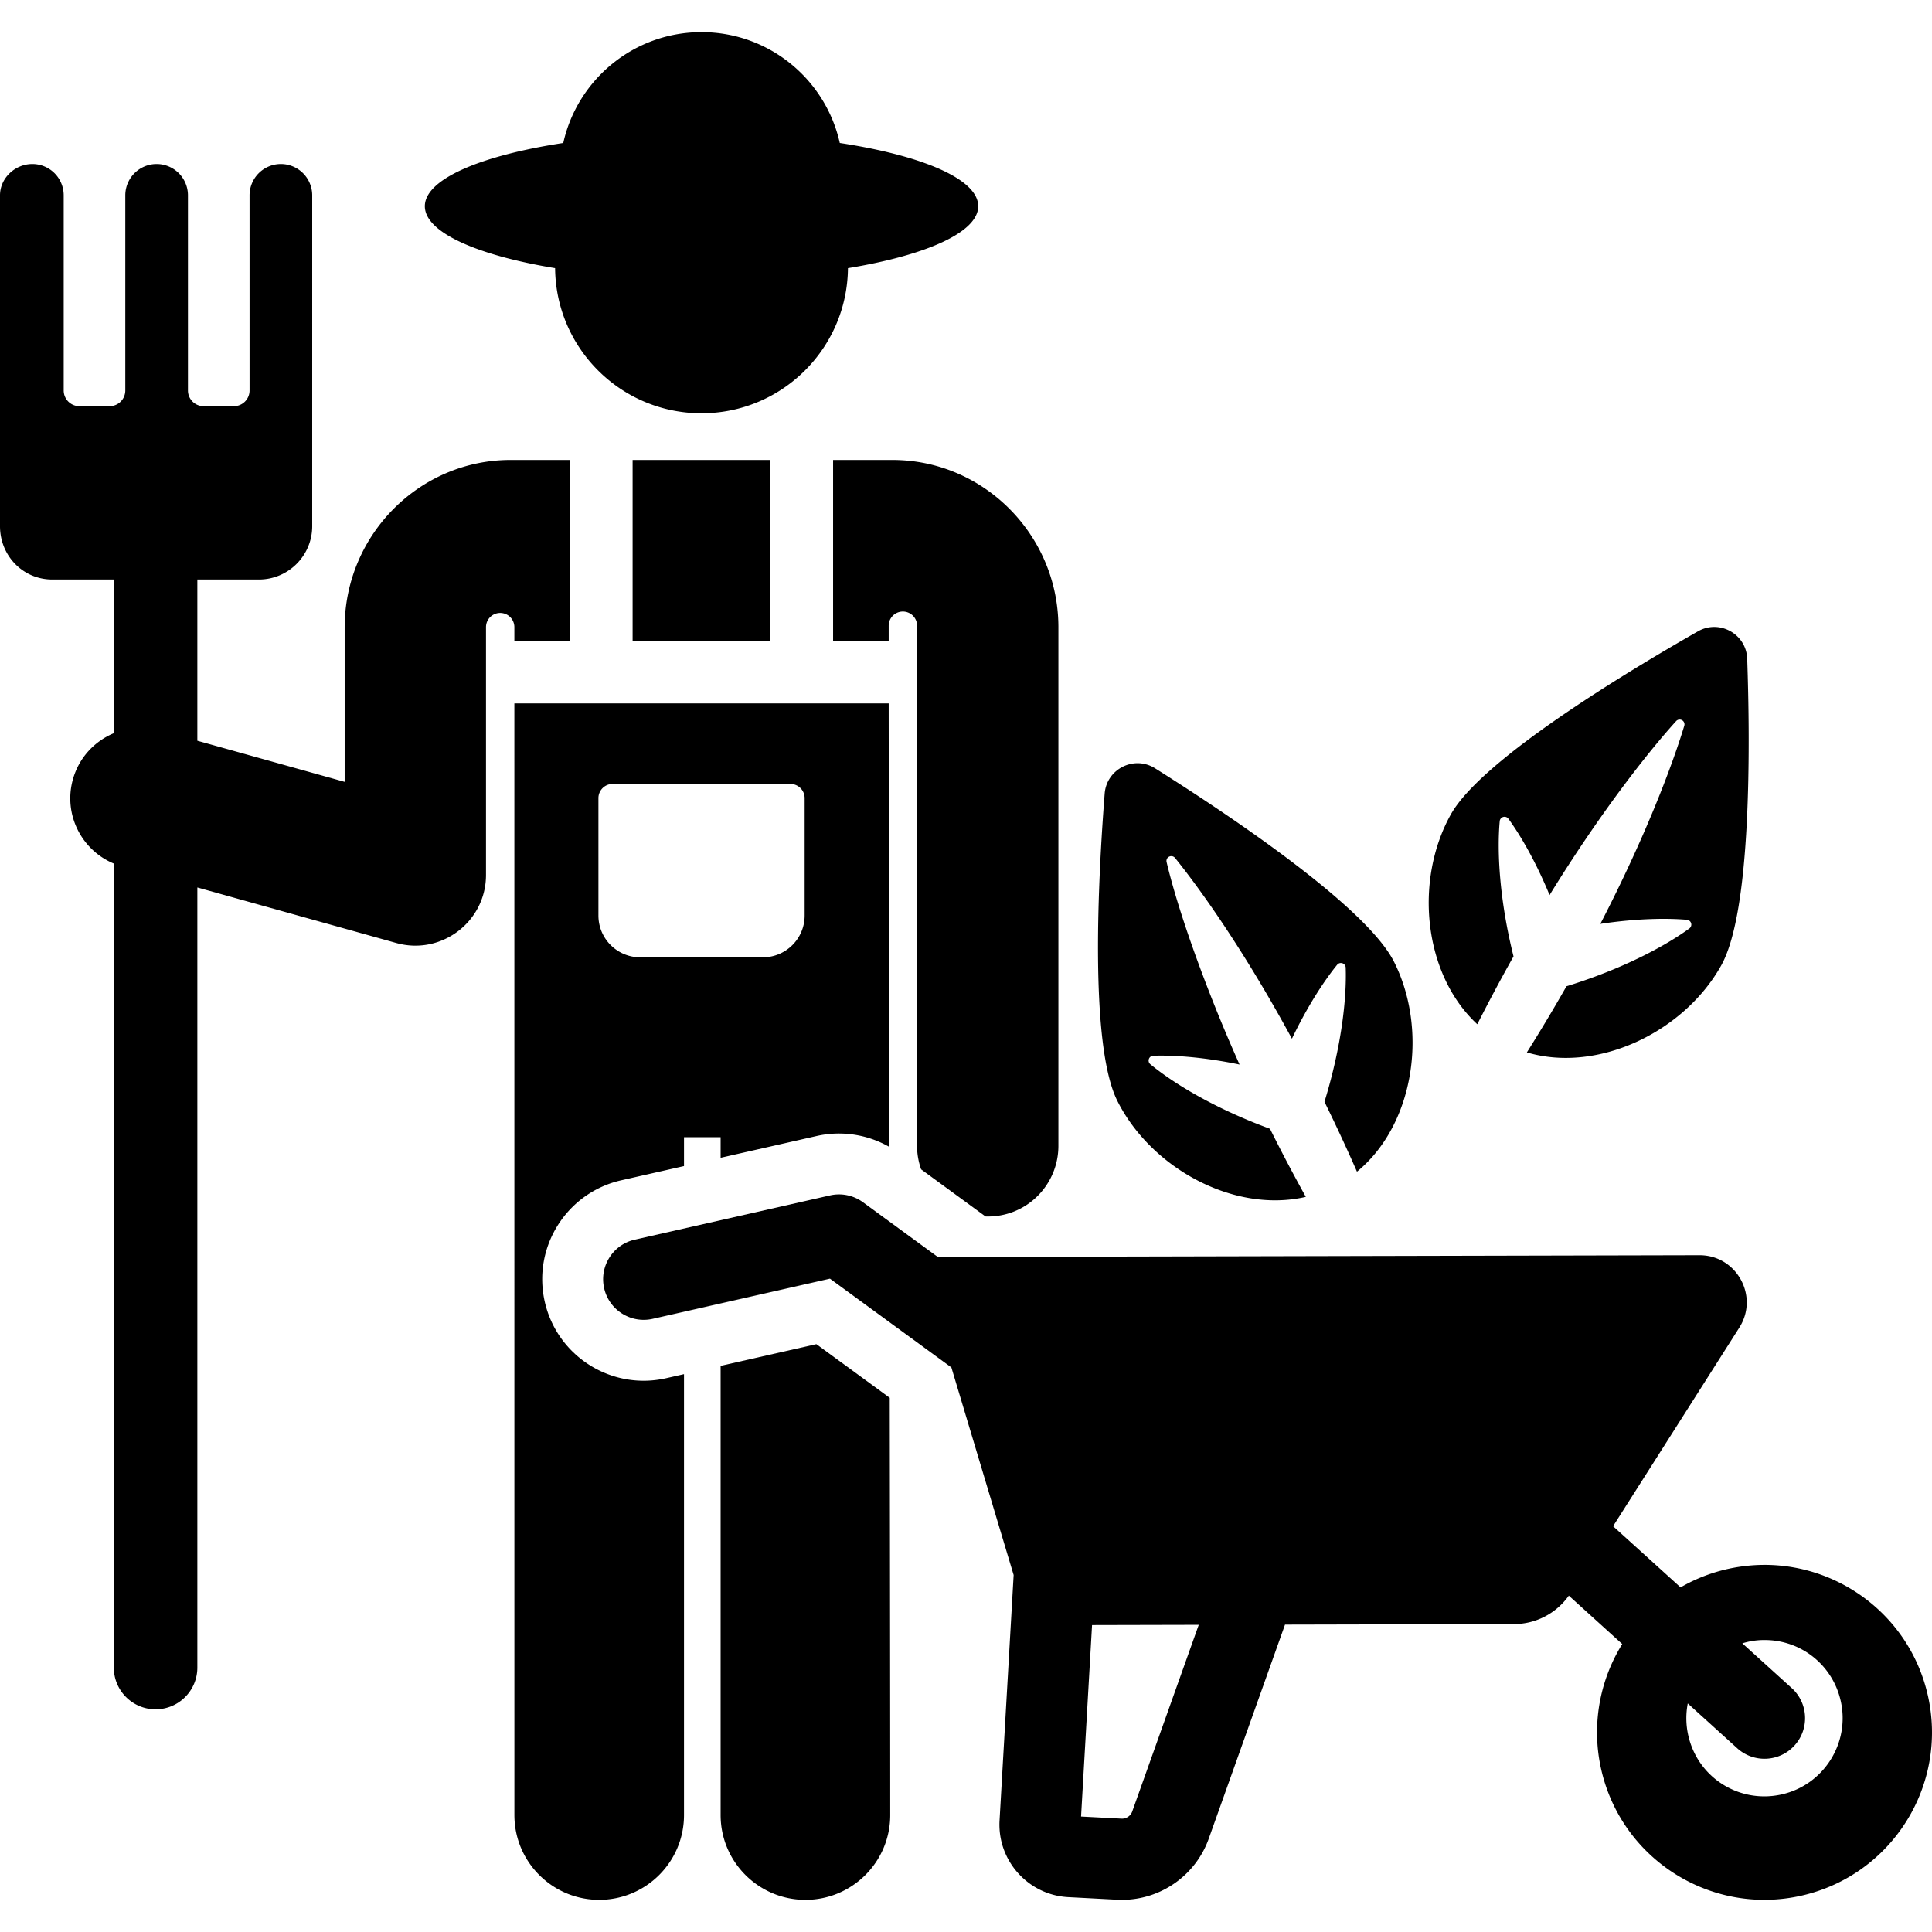 <?xml version="1.0" encoding="UTF-8"?>
<svg xmlns="http://www.w3.org/2000/svg" xmlns:xlink="http://www.w3.org/1999/xlink" version="1.1" width="512" height="512" x="0" y="0" viewBox="0 0 512 512" style="enable-background:new 0 0 512 512" xml:space="preserve">
  <g>
    <path d="M222.551 37.887c-3.732-16.802-18.714-29.369-36.639-29.369s-32.907 12.567-36.639 29.369c-21.923 3.346-36.685 9.595-36.685 16.76 0 6.925 13.795 12.998 34.519 16.417.193 21.271 17.489 38.457 38.805 38.457s38.613-17.186 38.805-38.457c20.724-3.419 34.519-9.492 34.519-16.417 0-7.164-14.762-13.414-36.685-16.76zM135.326 121.893c-24.133 0-43.866 19.781-43.988 44.192V207.2L52.3 196.304v-42.726h16.306c7.806 0 14.133-6.327 14.133-14.133V51.769a8.302 8.302 0 0 0-16.604 0v51.715a4.159 4.159 0 0 1-4.159 4.159h-8.007a4.159 4.159 0 0 1-4.159-4.159V51.768a8.302 8.302 0 0 0-16.604 0v51.715a4.159 4.159 0 0 1-4.159 4.159H21.04a4.159 4.159 0 0 1-4.159-4.159V51.768a8.302 8.302 0 0 0-8.302-8.302C3.992 43.466 0 47.183 0 51.768v87.676c0 7.806 6.05 14.133 13.856 14.133h16.307v40.726c-5.112 2.134-9.239 6.489-10.844 12.239-2.572 9.216 2.225 18.733 10.844 22.311v213.062c0 6.113 4.955 11.069 11.069 11.069 6.113 0 11.069-4.955 11.069-11.069V235.192l52.731 14.717c11.936 3.335 23.763-5.662 23.763-18.039v-65.692a3.759 3.759 0 0 1 7.518.035v3.588h14.733v-47.908h-15.72zM235.793 370.439l-19.448-14.223-25.373 5.751v119.039c0 12.411 10.062 22.474 22.474 22.474s22.474-10.062 22.474-22.474c0-21.58-.055-64.194-.127-110.567zM167.648 121.893v47.908h36.527v-47.908h-36.527z" fill="#000000" opacity="1" data-original="#000000"/>
    <path d="M510.893 449.278c-5.019-22.14-25.781-36.616-47.81-34.33-6.511.676-12.462 2.683-17.714 5.722l-17.888-16.209 8.782-13.815 24.68-38.825c5.281-8.309-.72-19.196-10.56-19.174l-201.853.466-19.837-14.509a10.752 10.752 0 0 0-8.727-1.809l-51.75 11.73c-5.793 1.313-9.426 7.074-8.112 12.867 1.313 5.793 7.074 9.428 12.868 8.113l46.976-10.647 32.18 23.537 16.497 55.002-3.733 65.041c-.611 10.628 7.565 19.769 18.211 20.329 13.433.705 13.21.713 14.247.713 10.288 0 19.521-6.513 22.977-16.208l20.216-56.729 60.676-.14a17.867 17.867 0 0 0 14.536-7.541l14.156 12.827a44.338 44.338 0 0 0-5.58 33.211c5.416 23.902 29.186 38.887 53.092 33.469 23.901-5.415 38.888-29.186 33.47-53.091zm-210.836 30.773a2.889 2.889 0 0 1-2.714 1.918l-10.851-.564 2.913-50.742 28.275-.066-17.623 49.454zm172.131-4.516c-11.091 2.512-22.208-4.284-24.777-15.62a20.648 20.648 0 0 1-.135-8.488l13.111 11.88c4.4 3.987 11.202 3.655 15.193-.749 3.988-4.402 3.653-11.204-.749-15.193l-13.097-11.867c1.763-.52 3.547-.877 5.888-.877 9.731 0 18.032 6.636 20.186 16.135 2.524 11.139-4.484 22.254-15.62 24.779z" fill="#000000" opacity="1" data-original="#000000"/>
    <path d="M236.497 121.894h-15.719v47.907h14.734v-3.977a3.761 3.761 0 0 1 7.522-.001c0 .086-.001.174-.004.262v137.589c0 2.184.393 4.271 1.08 6.22l17.061 12.479c10.863.338 19.315-8.383 19.315-18.699V165.991c-.122-24.315-19.856-44.097-43.989-44.097z" fill="#000000" opacity="1" data-original="#000000"/>
    <path d="M235.512 186.404h-99.2l.009 294.601c0 12.411 10.062 22.474 22.474 22.474s22.474-10.062 22.474-22.474V364.166l-4.734 1.073c-14.482 3.284-28.886-5.797-32.169-20.28-3.283-14.484 5.797-28.886 20.28-32.169l16.623-3.768v-7.652h9.704v5.453l25.423-5.762c6.6-1.497 13.48-.44 19.291 2.884-.092-56.226-.175-105.878-.175-117.541zm-22.273 56.224c0 6.113-4.955 11.068-11.068 11.068h-32.514c-6.113 0-11.068-4.955-11.068-11.068V211.52h-.002a3.76 3.76 0 0 1 3.76-3.76h47.133a3.76 3.76 0 0 1 3.76 3.76v31.108zM369.456 254.928c-7.404-14.733-43.972-39.121-63.346-51.315-5.574-3.508-12.852.175-13.361 6.706-1.776 22.821-4.029 66.726 3.376 81.461 8.973 17.857 30.971 29.805 49.931 25.404a465.85 465.85 0 0 1-9.493-18.043c-14.595-5.362-25.461-11.964-31.701-17.099a1.275 1.275 0 0 1-.397-1.396c.17-.503.634-.848 1.165-.866 5.395-.181 13.367.356 22.871 2.333-7.541-16.761-15.759-38.59-19.341-53.656-.138-.58.144-1.178.679-1.44s1.181-.121 1.556.342c6.658 8.231 18.433 24.744 30.978 47.904 4.212-8.786 8.601-15.427 11.988-19.59a1.277 1.277 0 0 1 2.265.762c.284 8.222-1.145 20.958-5.626 35.554a465.196 465.196 0 0 1 8.611 18.519c15.208-12.47 18.905-37.553 9.845-55.58zM463.03 174.596c-.228-6.581-7.364-10.536-13.052-7.288-19.879 11.348-57.47 34.144-65.503 48.546-9.735 17.456-7.267 42.368 7.024 55.583a465.587 465.587 0 0 1 9.599-17.98c-3.761-15.086-4.386-27.856-3.657-35.837a1.276 1.276 0 0 1 2.303-.637c3.183 4.366 7.209 11.258 10.909 20.218 13.179-21.42 25.84-37.611 33.528-46.089a1.276 1.276 0 0 1 2.168 1.225c-3.213 10.634-10.43 29.698-22.245 52.506 9.644-1.452 17.592-1.553 22.949-1.086a1.276 1.276 0 0 1 .64 2.302c-6.375 4.639-17.633 10.717-32.561 15.312a467.155 467.155 0 0 1-10.493 17.529c18.859 5.577 41.687-5.453 51.513-23.074 8.031-14.399 7.67-58.352 6.878-81.23z" fill="#000000" opacity="1" data-original="#000000"/>
  </g>
</svg>
